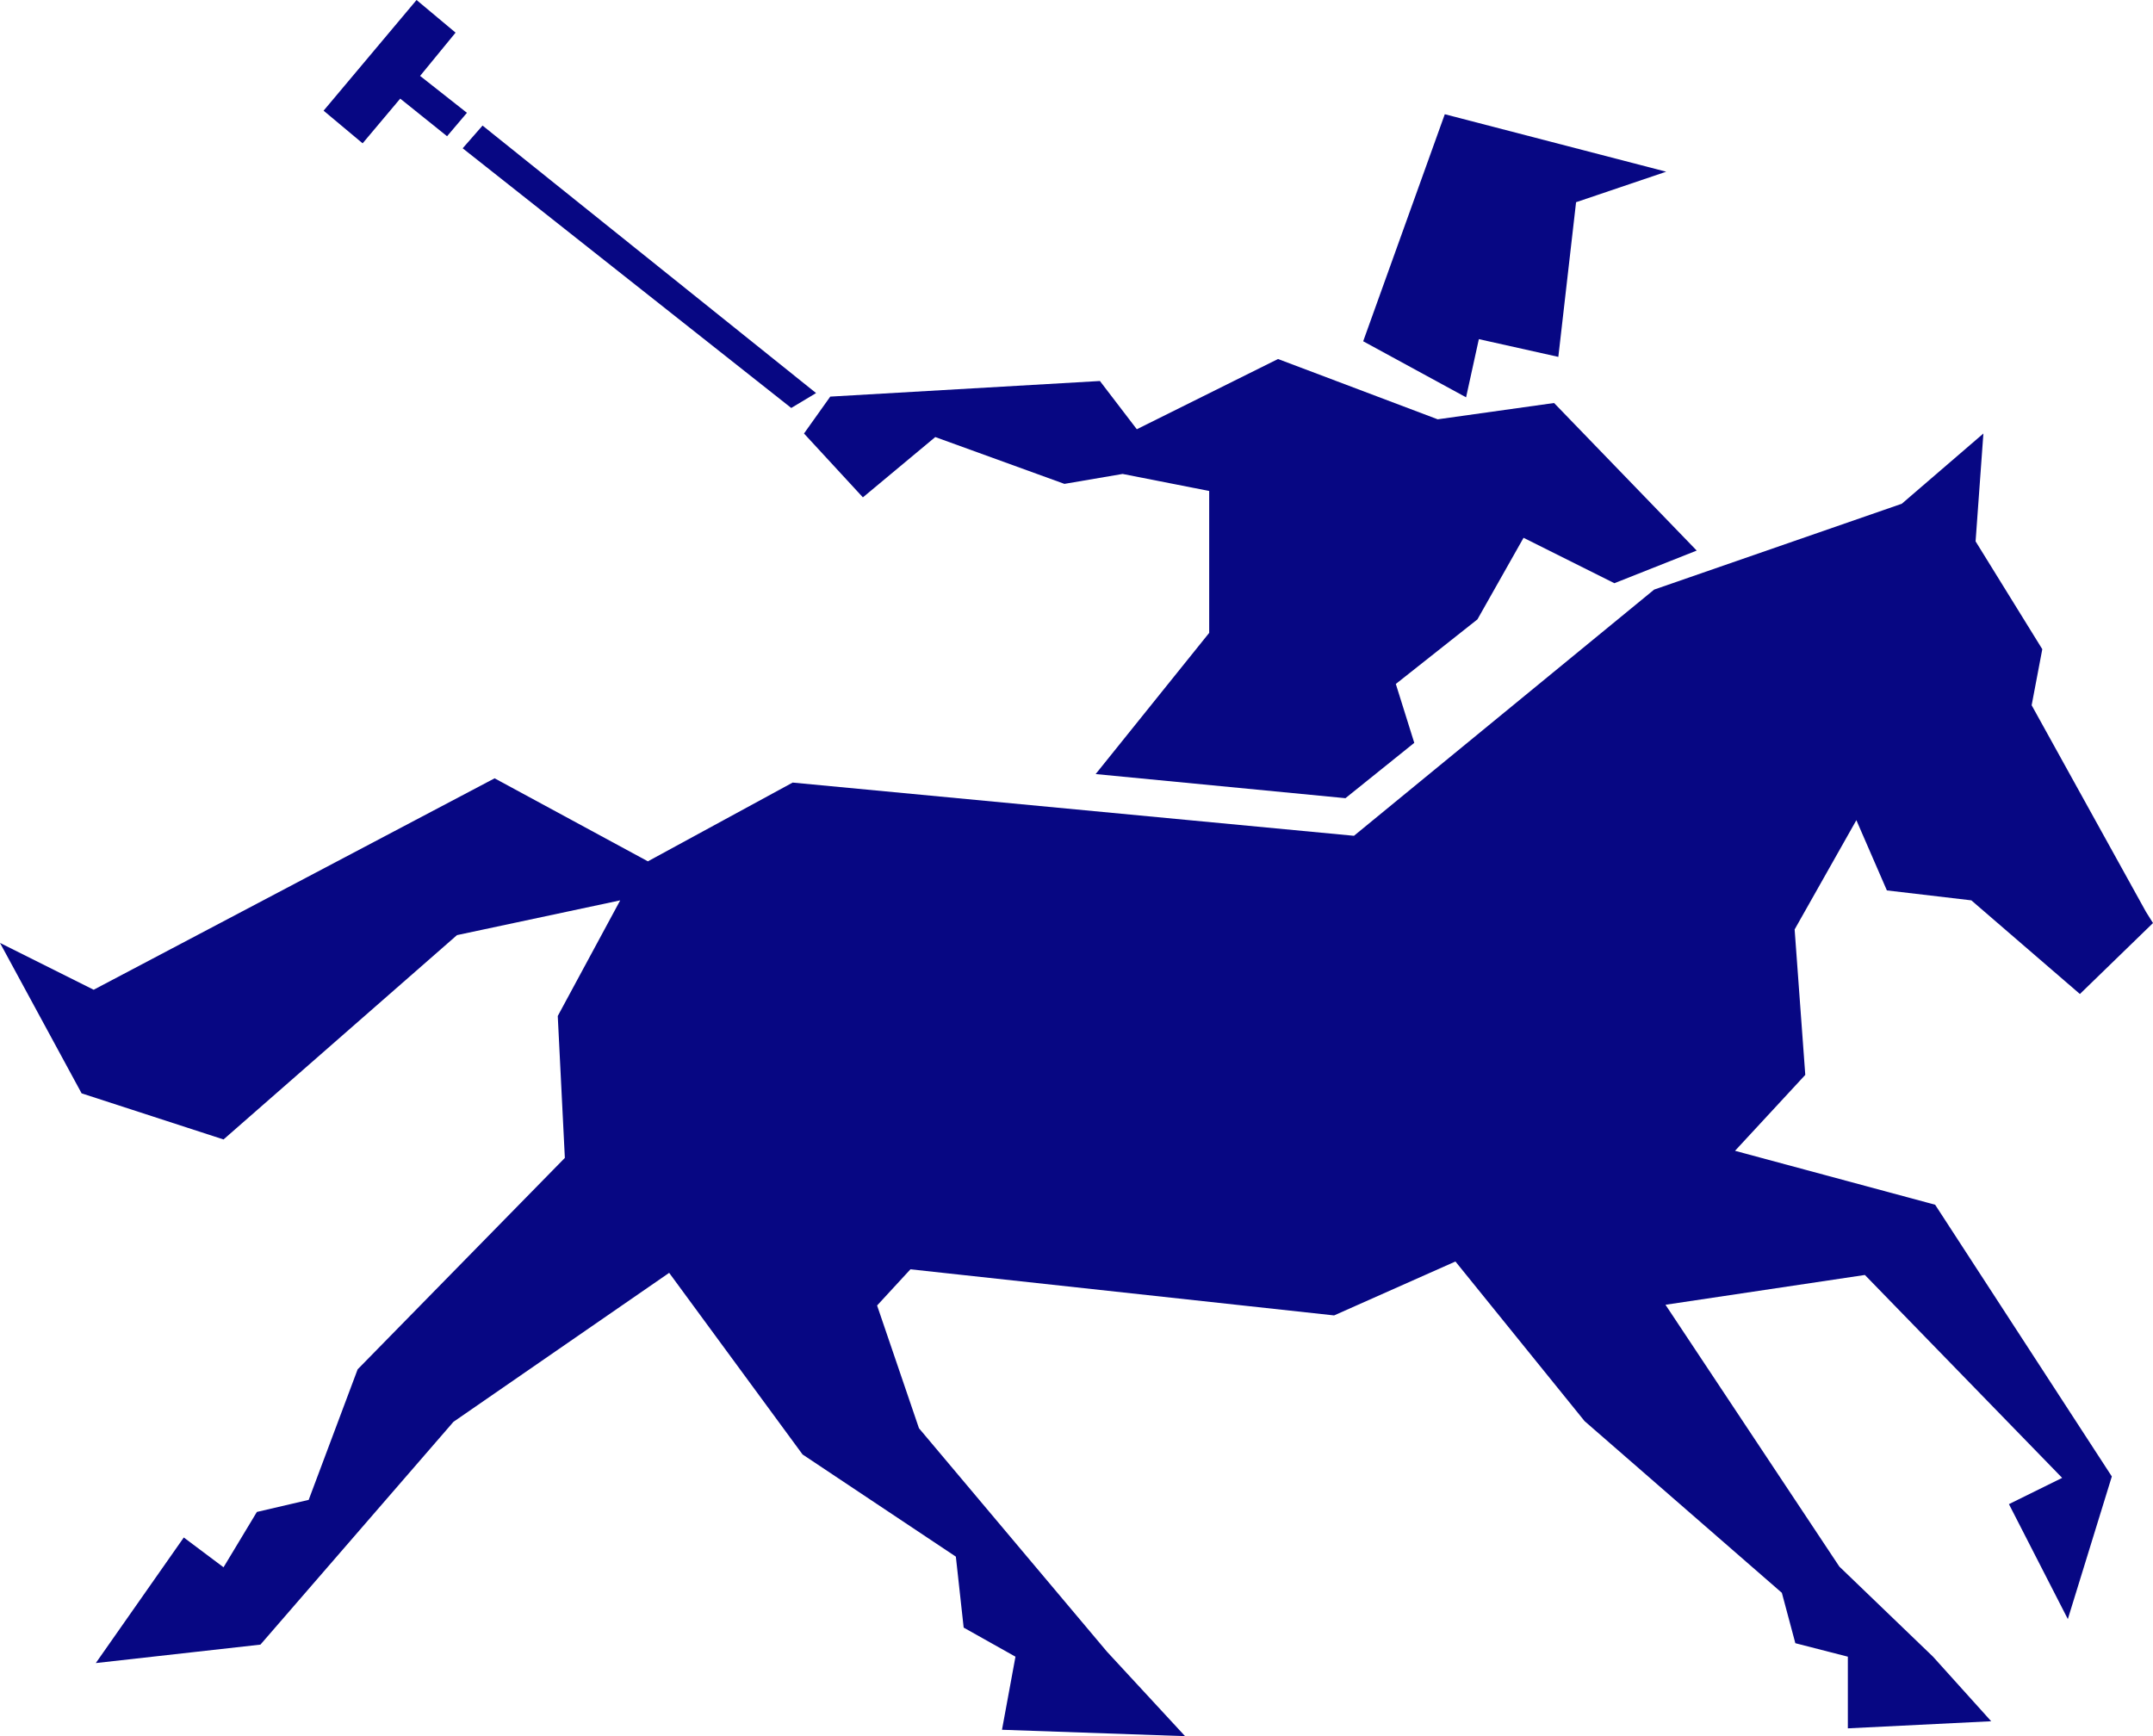 <?xml version="1.0" encoding="UTF-8" standalone="no"?>
<svg
   version="1.0"
   width="129.724mm"
   height="104.618mm"
   id="svg5"
   sodipodi:docname="Polo.wmf"
   xmlns:inkscape="http://www.inkscape.org/namespaces/inkscape"
   xmlns:sodipodi="http://sodipodi.sourceforge.net/DTD/sodipodi-0.dtd"
   xmlns="http://www.w3.org/2000/svg"
   xmlns:svg="http://www.w3.org/2000/svg">
  <sodipodi:namedview
     id="namedview5"
     pagecolor="#ffffff"
     bordercolor="#000000"
     borderopacity="0.25"
     inkscape:showpageshadow="2"
     inkscape:pageopacity="0.0"
     inkscape:pagecheckerboard="0"
     inkscape:deskcolor="#d1d1d1"
     inkscape:document-units="mm" />
  <defs
     id="defs1">
    <pattern
       id="WMFhbasepattern"
       patternUnits="userSpaceOnUse"
       width="6"
       height="6"
       x="0"
       y="0" />
  </defs>
  <path
     style="fill:#070783;fill-opacity:1;fill-rule:evenodd;stroke:none"
     d="M 106.333,25.692 95.667,17.29 103.747,7.433 94.859,0 73.69,25.208 l 8.888,7.433 8.565,-10.18 10.666,8.564 z"
     id="path1" />
  <path
     style="fill:#070783;fill-opacity:1;fill-rule:evenodd;stroke:none"
     d="m 105.363,33.772 74.821,59.141 5.656,-3.393 -75.952,-60.919 z"
     id="path2" />
  <path
     style="fill:#070783;fill-opacity:1;fill-rule:evenodd;stroke:none"
     d="m 249.51,176.293 56.883,5.494 15.675,-12.604 -4.202,-13.412 18.584,-14.705 10.504,-18.583 20.685,10.342 18.746,-7.433 -32.482,-33.61 -26.502,3.717 -36.36,-13.735 -32.158,15.997 -8.403,-10.988 -61.408,3.555 -5.979,8.403 13.413,14.543 16.483,-13.735 29.411,10.665 13.251,-2.262 19.715,3.878 v 32.318 z"
     id="path3" />
  <path
     style="fill:#070783;fill-opacity:1;fill-rule:evenodd;stroke:none"
     d="M 180.507,178.232 147.541,196.168 112.635,177.262 21.331,225.415 0,214.751 l 18.584,34.257 32.32,10.503 53.166,-46.537 37.168,-7.918 -14.221,26.339 1.616,32.318 -47.187,48.153 -11.15,29.732 -11.797,2.747 -7.595,12.604 -9.05,-6.787 -20.038,28.601 37.491,-4.201 43.955,-50.739 49.126,-33.933 30.381,41.367 34.906,23.269 1.778,16.159 11.797,6.625 -3.07,16.644 41.693,1.454 -17.776,-19.229 -42.824,-50.9 -9.534,-27.955 7.595,-8.241 96.475,10.503 27.634,-12.281 29.411,36.357 44.925,39.104 3.07,11.473 11.958,3.07 v 16.32 l 32.643,-1.616 -13.251,-14.705 -21.331,-20.522 -39.592,-59.626 45.41,-6.787 44.925,46.214 -12.12,5.979 13.413,26.177 10.019,-32.479 -40.238,-61.888 -45.571,-12.281 15.998,-17.29 -2.424,-33.126 14.059,-24.885 6.949,15.997 19.23,2.262 24.725,21.33 16.645,-16.159 -1.616,-2.585 -26.018,-47.022 2.424,-12.765 -15.19,-24.561 1.778,-24.561 -18.584,15.997 -56.398,19.552 -68.357,56.071 z"
     id="path4" />
  <path
     style="fill:#070783;fill-opacity:1;fill-rule:evenodd;stroke:none"
     d="m 329.017,26.016 -18.584,51.708 23.432,12.765 2.909,-13.25 18.099,4.04 4.04,-35.226 20.523,-6.948 z"
     id="path5" />
</svg>
